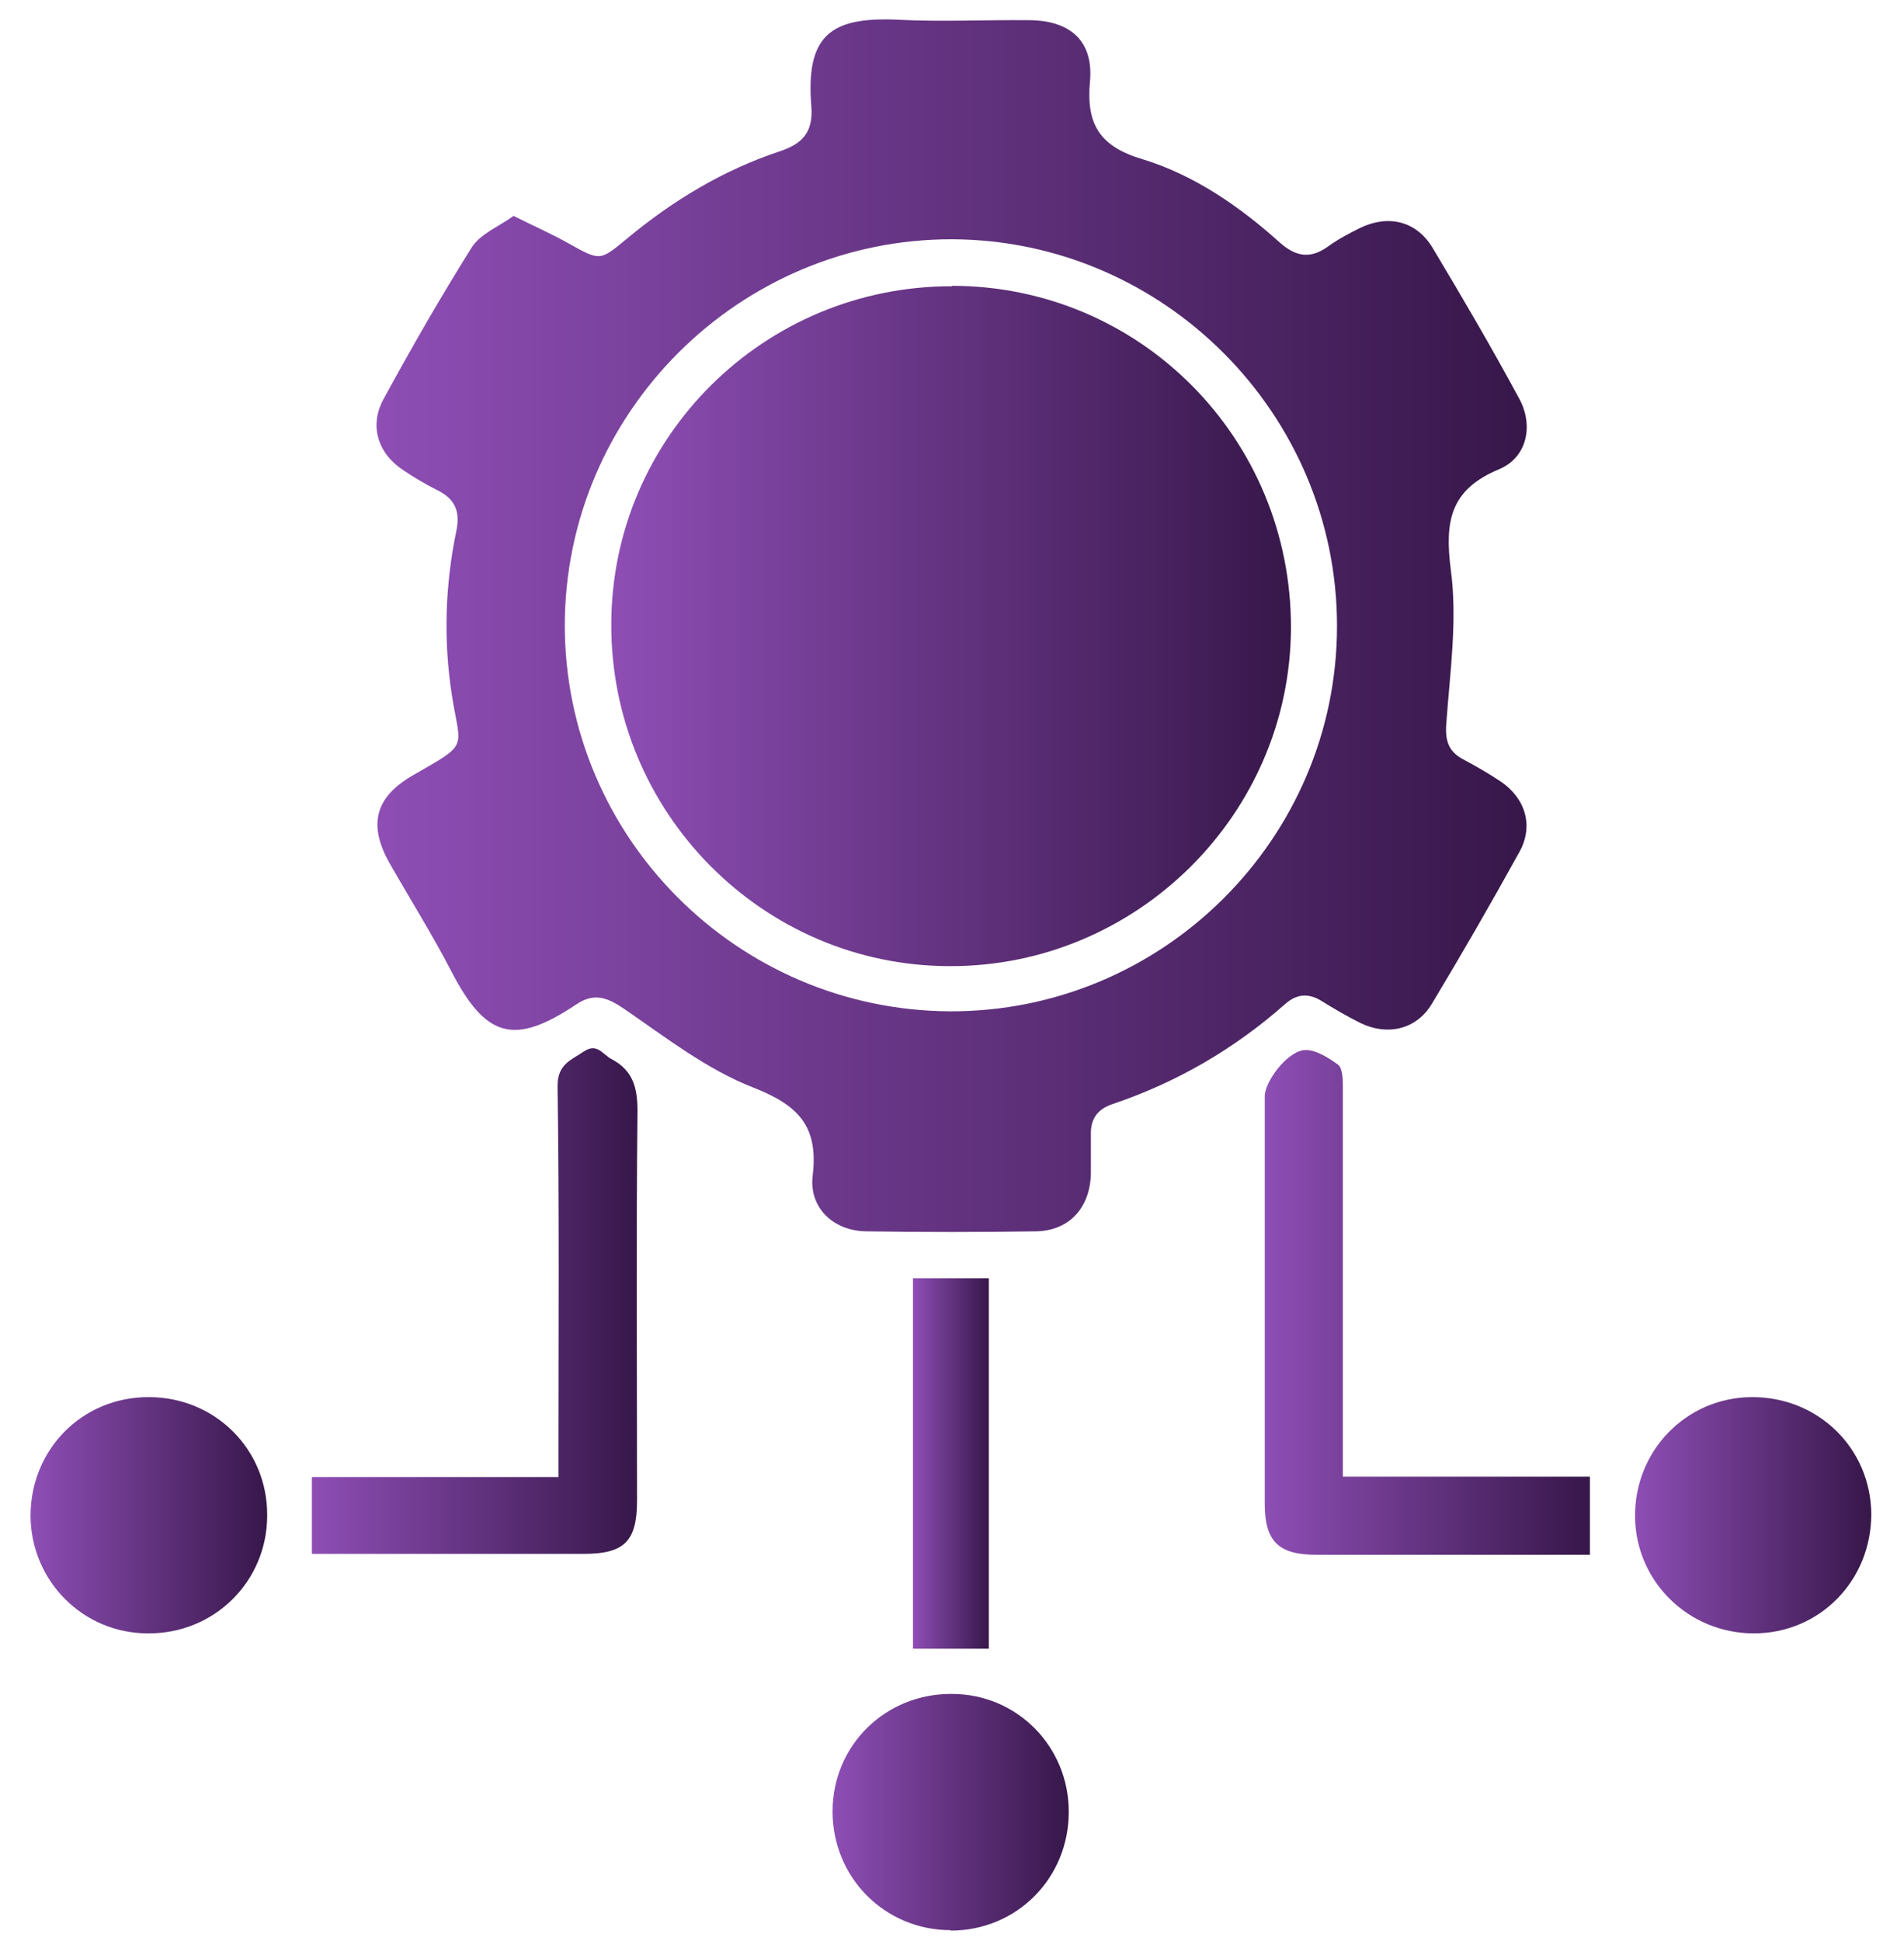 <svg width="52" height="53" viewBox="0 0 52 53" fill="none" xmlns="http://www.w3.org/2000/svg">
<g id="Group">
<path id="Vector" d="M14.019 5.892C14.611 6.188 15.092 6.398 15.548 6.657C16.387 7.125 16.387 7.125 17.102 6.533C18.36 5.485 19.741 4.646 21.308 4.128C21.937 3.918 22.208 3.585 22.159 2.919C21.998 0.97 22.677 0.452 24.527 0.539C25.711 0.6 26.907 0.539 28.091 0.551C29.226 0.551 29.867 1.118 29.769 2.216C29.658 3.4 30.04 4.005 31.212 4.35C32.618 4.782 33.851 5.633 34.949 6.62C35.393 7.014 35.788 7.076 36.269 6.731C36.54 6.533 36.848 6.373 37.144 6.225C37.909 5.855 38.674 6.028 39.118 6.755C39.932 8.112 40.733 9.481 41.486 10.875C41.893 11.615 41.708 12.491 40.943 12.812C39.611 13.367 39.451 14.218 39.623 15.562C39.808 16.932 39.599 18.363 39.5 19.756C39.463 20.225 39.562 20.521 39.956 20.731C40.302 20.916 40.647 21.113 40.98 21.335C41.658 21.792 41.893 22.544 41.498 23.259C40.721 24.666 39.919 26.059 39.093 27.429C38.674 28.107 37.897 28.292 37.157 27.934C36.786 27.749 36.429 27.54 36.071 27.318C35.714 27.108 35.405 27.145 35.097 27.416C33.715 28.637 32.149 29.55 30.398 30.142C29.978 30.278 29.781 30.549 29.793 30.981C29.793 31.339 29.793 31.697 29.793 32.054C29.769 32.979 29.201 33.608 28.289 33.621C26.747 33.645 25.193 33.645 23.651 33.621C22.763 33.608 22.085 32.979 22.196 32.091C22.356 30.747 21.801 30.179 20.58 29.698C19.31 29.205 18.187 28.329 17.053 27.552C16.584 27.231 16.226 27.096 15.733 27.429C14.019 28.576 13.254 28.317 12.317 26.504C11.799 25.504 11.194 24.542 10.639 23.568C10.047 22.519 10.245 21.767 11.268 21.175C12.835 20.274 12.576 20.484 12.341 18.979C12.107 17.474 12.156 15.97 12.465 14.489C12.576 13.947 12.415 13.614 11.934 13.379C11.614 13.219 11.305 13.034 11.009 12.836C10.319 12.38 10.084 11.628 10.467 10.912C11.231 9.506 12.033 8.112 12.884 6.755C13.118 6.385 13.624 6.188 14.031 5.892H14.019ZM36.515 17.092C36.515 11.307 31.791 6.558 26.007 6.533C20.198 6.521 15.437 11.258 15.425 17.067C15.425 22.852 20.124 27.577 25.933 27.614C31.754 27.638 36.515 22.902 36.515 17.092Z" fill="url(#paint0_linear_86_993)"/>
<path id="Vector_2" d="M8.518 42.44V40.331H15.252V39.64C15.252 36.31 15.277 32.979 15.227 29.649C15.227 29.057 15.597 28.946 15.943 28.712C16.313 28.465 16.461 28.798 16.707 28.921C17.287 29.23 17.41 29.698 17.41 30.327C17.373 33.88 17.398 37.42 17.398 40.972C17.398 42.083 17.053 42.428 15.943 42.428C13.661 42.428 11.379 42.428 9.11 42.428H8.518V42.44Z" fill="url(#paint1_linear_86_993)"/>
<path id="Vector_3" d="M36.688 40.319H43.422V42.453H42.904C40.585 42.453 38.267 42.453 35.948 42.453C34.912 42.453 34.542 42.083 34.542 41.059C34.542 37.346 34.542 33.645 34.542 29.933C34.542 29.538 35.134 28.736 35.602 28.674C35.898 28.637 36.269 28.872 36.54 29.069C36.663 29.156 36.675 29.452 36.675 29.661C36.675 32.967 36.675 36.285 36.675 39.591C36.675 39.801 36.675 40.023 36.675 40.319H36.688Z" fill="url(#paint2_linear_86_993)"/>
<path id="Vector_4" d="M51.106 41.342C51.106 43.156 49.7 44.599 47.899 44.599C46.123 44.599 44.68 43.193 44.655 41.429C44.631 39.616 46.049 38.16 47.837 38.148C49.651 38.135 51.093 39.542 51.106 41.342Z" fill="url(#paint3_linear_86_993)"/>
<path id="Vector_5" d="M4.065 38.148C5.878 38.148 7.309 39.579 7.297 41.38C7.297 43.18 5.854 44.611 4.041 44.599C2.265 44.599 0.846 43.168 0.834 41.392C0.834 39.579 2.24 38.148 4.053 38.148H4.065Z" fill="url(#paint4_linear_86_993)"/>
<path id="Vector_6" d="M25.97 52.703C24.169 52.703 22.738 51.272 22.738 49.459C22.738 47.658 24.182 46.239 25.995 46.252C27.771 46.252 29.189 47.683 29.189 49.471C29.189 51.284 27.771 52.715 25.958 52.715L25.97 52.703Z" fill="url(#paint5_linear_86_993)"/>
<path id="Vector_7" d="M24.934 34.904H27.006V45.018H24.934V34.904Z" fill="url(#paint6_linear_86_993)"/>
<path id="Vector_8" d="M25.994 7.804C31.138 7.804 35.269 11.973 35.257 17.141C35.245 22.223 31.051 26.392 25.945 26.38C20.827 26.38 16.67 22.174 16.695 17.03C16.707 11.936 20.876 7.804 26.007 7.816L25.994 7.804Z" fill="url(#paint7_linear_86_993)"/>
</g>
<defs>
<linearGradient id="paint0_linear_86_993" x1="10.257" y1="17.08" x2="41.683" y2="17.08" gradientUnits="userSpaceOnUse">
<stop stop-color="#8E4EB5"/>
<stop offset="1" stop-color="#37174A"/>
</linearGradient>
<linearGradient id="paint1_linear_86_993" x1="8.518" y1="35.545" x2="17.423" y2="35.545" gradientUnits="userSpaceOnUse">
<stop stop-color="#8E4EB5"/>
<stop offset="1" stop-color="#37174A"/>
</linearGradient>
<linearGradient id="paint2_linear_86_993" x1="34.542" y1="35.57" x2="43.422" y2="35.57" gradientUnits="userSpaceOnUse">
<stop stop-color="#8E4EB5"/>
<stop offset="1" stop-color="#37174A"/>
</linearGradient>
<linearGradient id="paint3_linear_86_993" x1="44.643" y1="41.38" x2="51.106" y2="41.38" gradientUnits="userSpaceOnUse">
<stop stop-color="#8E4EB5"/>
<stop offset="1" stop-color="#37174A"/>
</linearGradient>
<linearGradient id="paint4_linear_86_993" x1="0.846" y1="41.38" x2="7.297" y2="41.38" gradientUnits="userSpaceOnUse">
<stop stop-color="#8E4EB5"/>
<stop offset="1" stop-color="#37174A"/>
</linearGradient>
<linearGradient id="paint5_linear_86_993" x1="22.738" y1="49.471" x2="29.201" y2="49.471" gradientUnits="userSpaceOnUse">
<stop stop-color="#8E4EB5"/>
<stop offset="1" stop-color="#37174A"/>
</linearGradient>
<linearGradient id="paint6_linear_86_993" x1="24.934" y1="39.961" x2="27.006" y2="39.961" gradientUnits="userSpaceOnUse">
<stop stop-color="#8E4EB5"/>
<stop offset="1" stop-color="#37174A"/>
</linearGradient>
<linearGradient id="paint7_linear_86_993" x1="16.695" y1="17.092" x2="35.257" y2="17.092" gradientUnits="userSpaceOnUse">
<stop stop-color="#8E4EB5"/>
<stop offset="1" stop-color="#37174A"/>
</linearGradient>
</defs>
</svg>
